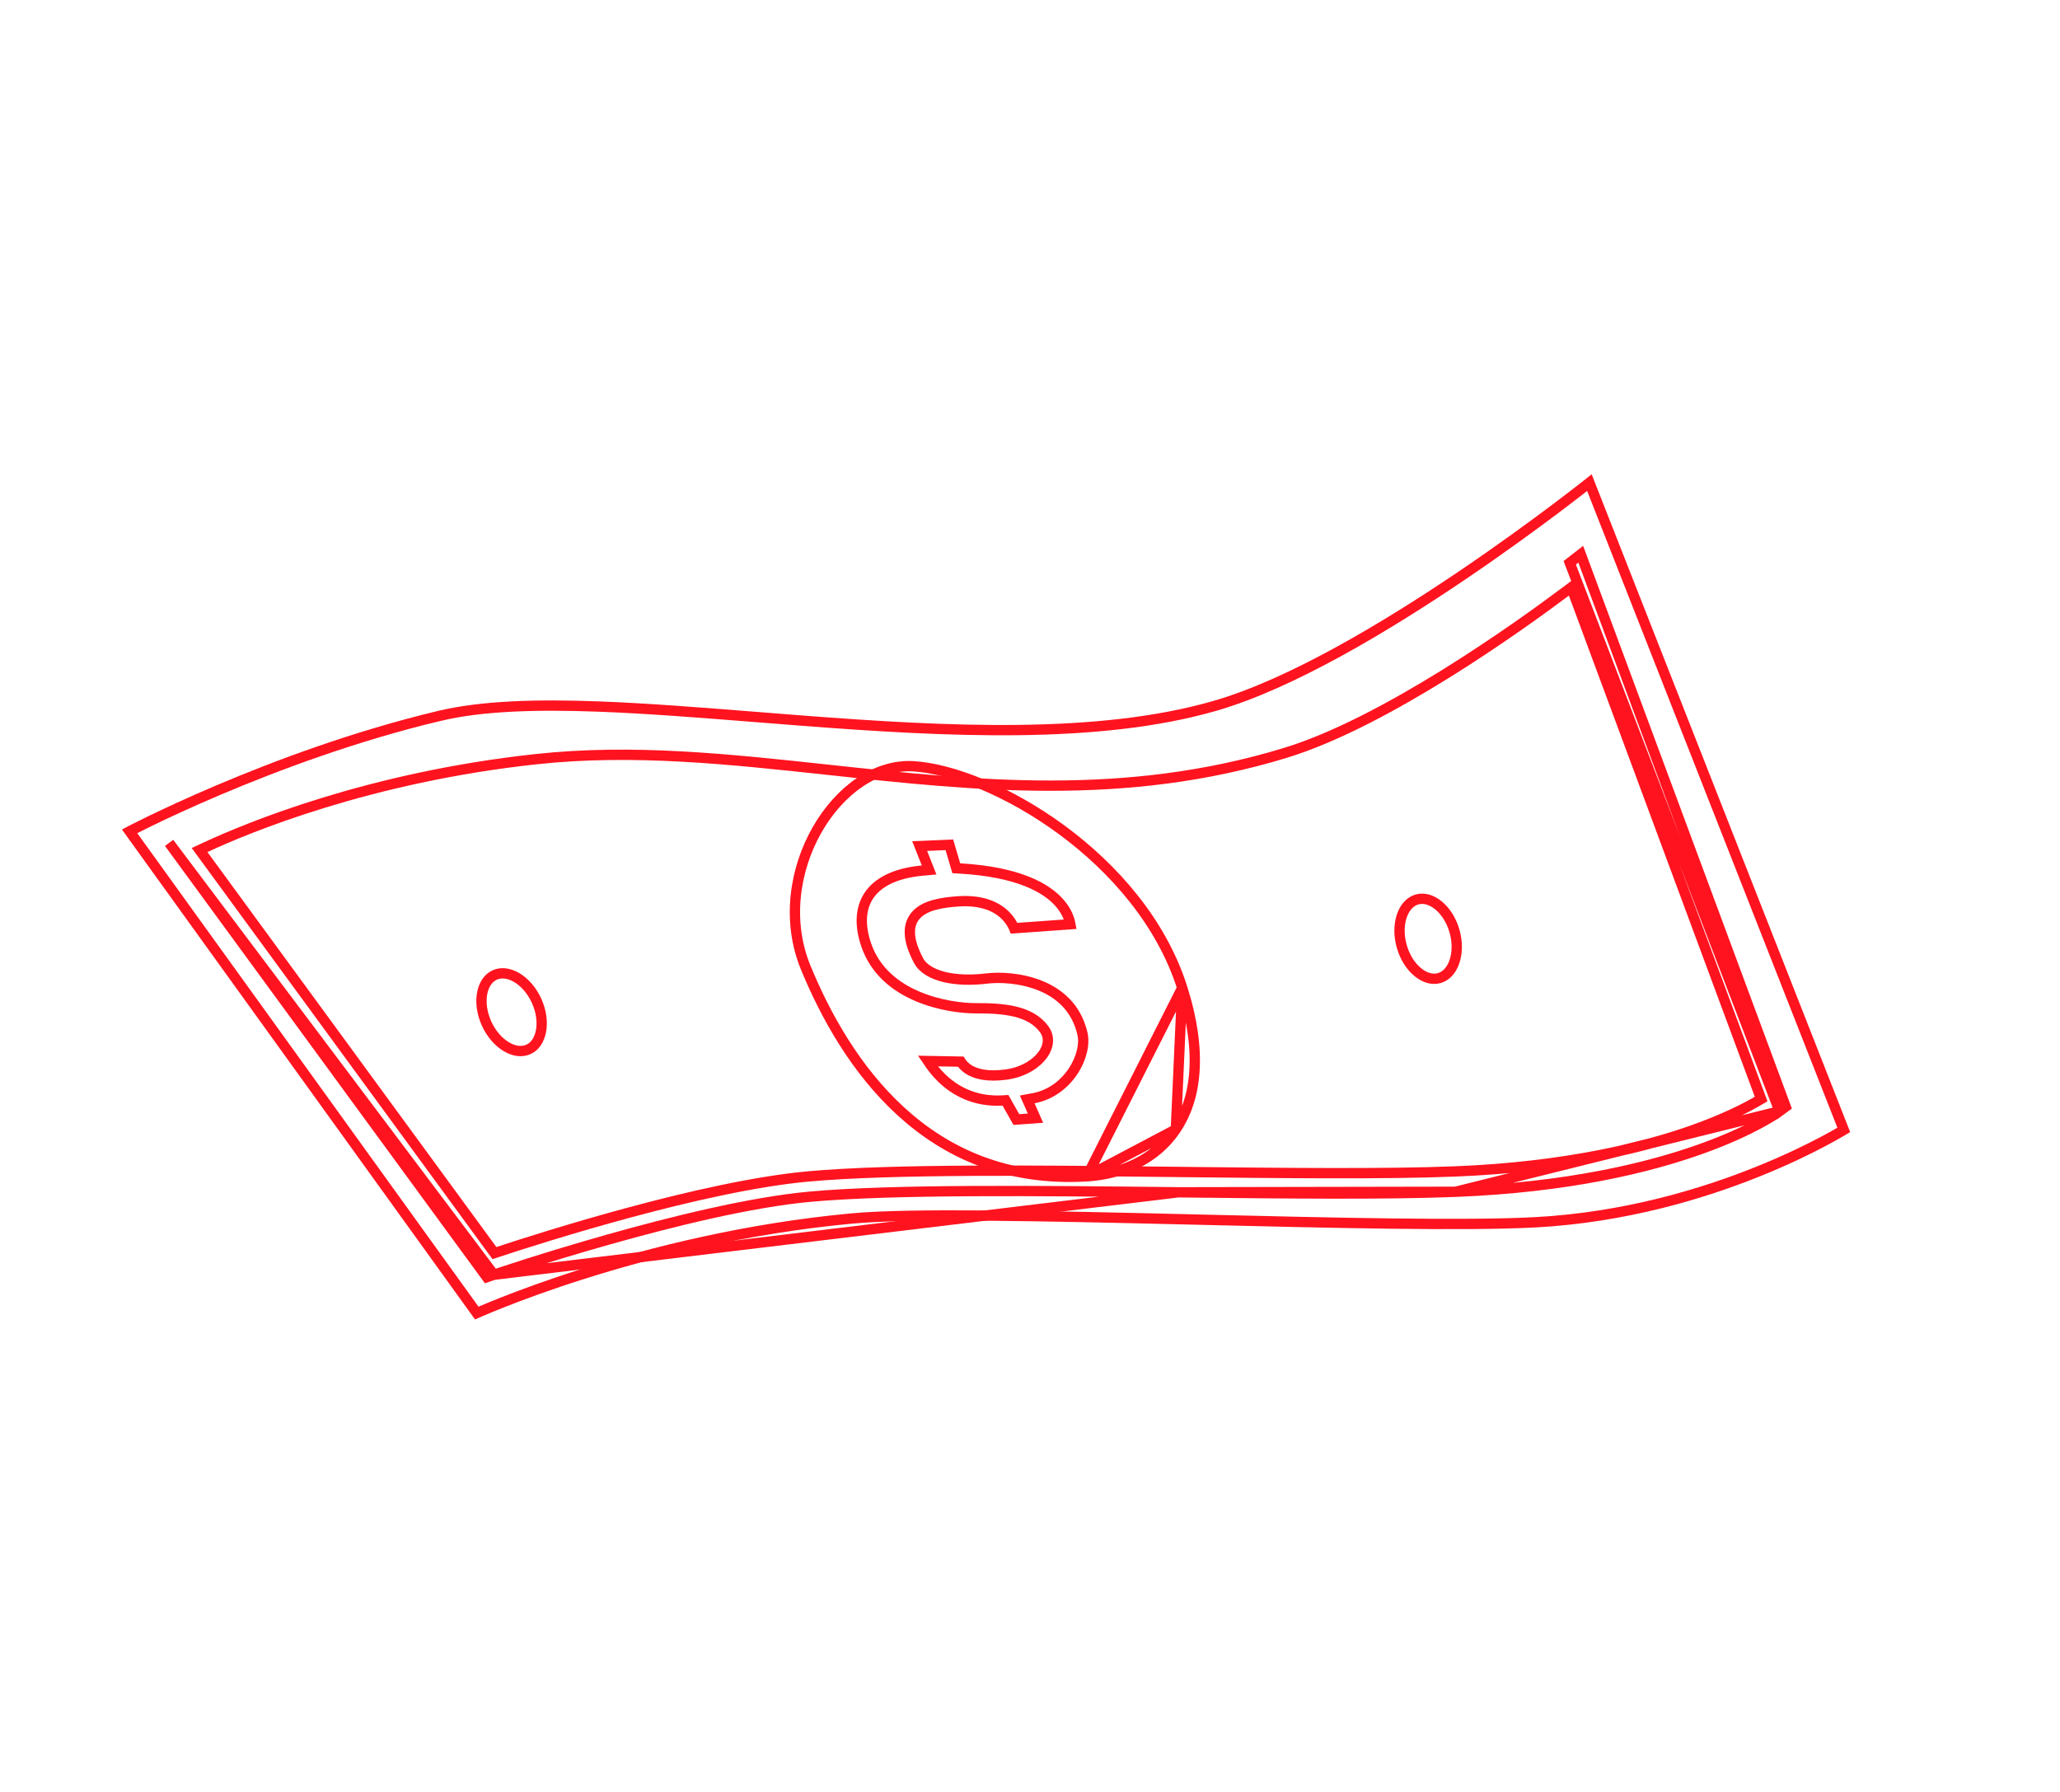 <?xml version="1.0" encoding="UTF-8"?> <svg xmlns="http://www.w3.org/2000/svg" width="100" height="87" viewBox="0 0 100 87" fill="none"> <path d="M21.33 34.756L21.283 34.559L21.33 34.756C23.384 34.266 26.05 34.188 29.087 34.303C31.45 34.392 34.022 34.597 36.689 34.809C37.449 34.87 38.216 34.931 38.988 34.99C45.94 35.523 53.308 35.906 58.986 34.266C62.671 33.201 67.287 30.431 70.963 27.944C72.806 26.698 74.42 25.517 75.574 24.649C76.15 24.214 76.612 23.858 76.93 23.61C77.016 23.542 77.092 23.483 77.156 23.432L89.504 54.856C89.471 54.876 89.433 54.899 89.39 54.924C89.198 55.037 88.912 55.199 88.542 55.396C87.802 55.79 86.723 56.32 85.372 56.865C82.668 57.957 78.882 59.105 74.543 59.34C71.159 59.523 64.722 59.369 58.296 59.215C58.008 59.208 57.721 59.201 57.434 59.194C50.744 59.035 44.208 58.892 41.371 59.155C36.198 59.635 31.596 60.804 28.289 61.852C26.634 62.376 25.303 62.87 24.384 63.234C23.925 63.416 23.568 63.565 23.326 63.669C23.256 63.699 23.195 63.726 23.144 63.748L6.289 40.358C6.309 40.347 6.33 40.337 6.352 40.325C6.561 40.218 6.869 40.064 7.265 39.871C8.057 39.487 9.199 38.954 10.598 38.359C13.398 37.169 17.223 35.736 21.33 34.756Z" stroke="#FF131F" stroke-width="0.5"></path> <path d="M86.386 53.95L86.386 53.95L86.685 53.73L76.735 26.907L76.201 27.323C76.201 27.323 76.201 27.323 76.201 27.323L86.386 53.95ZM86.386 53.95C86.23 54.065 81.579 57.43 70.655 57.86L70.655 57.86M86.386 53.95L70.655 57.86M70.655 57.86C67.228 57.995 62.361 57.942 57.197 57.885L57.197 57.885M70.655 57.86L57.197 57.885M57.197 57.885L57.149 57.884C50.364 57.81 43.333 57.733 39.319 58.099C36.446 58.361 32.63 59.303 29.531 60.179C26.428 61.056 24.027 61.871 23.977 61.888L23.977 61.888M57.197 57.885L23.977 61.888M23.977 61.888L23.633 62.006L8.21 40.922L23.977 61.888ZM85.31 53.463L85.492 53.357L85.419 53.16L76.393 28.829L76.277 28.515L76.009 28.716C74.878 29.564 72.686 31.156 70.165 32.722C67.639 34.29 64.799 35.822 62.367 36.561L62.431 36.771L62.367 36.561C54.586 38.926 47.321 38.143 40.243 37.377L40.223 37.375C35.366 36.85 30.746 36.35 26.062 36.853C17.926 37.726 12.011 40.188 9.964 41.14L9.688 41.269L9.868 41.514L23.895 60.691L24.003 60.837L24.175 60.78C26.283 60.083 34.104 57.583 39.229 57.116C43.295 56.745 50.357 56.822 57.208 56.897L57.208 56.897L57.233 56.898C62.363 56.954 67.216 57.007 70.616 56.873L70.616 56.873C76.112 56.657 79.938 55.665 82.186 54.866C83.73 54.318 84.758 53.784 85.31 53.463Z" stroke="#FF131F" stroke-width="0.5"></path> <path d="M57.39 47.958C56.383 44.787 54.078 42.155 51.531 40.282C48.98 38.407 46.223 37.319 44.347 37.202C42.538 37.089 40.762 38.361 39.663 40.289C38.568 42.209 38.184 44.718 39.111 46.974C41.026 51.628 44.981 57.574 52.763 57.109L57.39 47.958ZM57.39 47.958C58.402 51.148 58.055 53.379 57.08 54.83M57.39 47.958L57.08 54.83M57.08 54.83C56.103 56.283 54.459 57.008 52.763 57.109L57.08 54.83Z" stroke="#FF131F" stroke-width="0.5"></path> <path d="M68.044 45.937C67.889 45.388 67.911 44.856 68.058 44.443C68.205 44.03 68.468 43.758 68.79 43.667C69.112 43.577 69.479 43.672 69.82 43.948C70.16 44.223 70.456 44.666 70.61 45.216C70.765 45.766 70.743 46.298 70.596 46.71C70.449 47.123 70.186 47.396 69.864 47.486C69.542 47.577 69.176 47.481 68.835 47.205C68.494 46.93 68.199 46.487 68.044 45.937Z" stroke="#FF131F" stroke-width="0.5"></path> <path d="M25.652 50.948L25.651 50.948C25.347 51.086 24.97 51.047 24.592 50.825C24.214 50.604 23.855 50.21 23.619 49.69C23.384 49.17 23.325 48.641 23.408 48.211C23.492 47.781 23.712 47.472 24.017 47.334C24.322 47.196 24.698 47.235 25.077 47.456C25.455 47.677 25.813 48.071 26.049 48.591C26.284 49.111 26.343 49.641 26.26 50.07C26.176 50.501 25.957 50.81 25.652 50.948Z" stroke="#FF131F" stroke-width="0.5"></path> <path d="M51.962 44.87L49.229 45.066C49.22 45.044 49.21 45.021 49.199 44.997C49.126 44.841 49.003 44.636 48.803 44.438C48.395 44.034 47.697 43.684 46.536 43.759L46.536 43.759C46.122 43.785 45.727 43.834 45.383 43.926C45.042 44.017 44.73 44.158 44.506 44.387C44.273 44.623 44.153 44.934 44.168 45.315C44.181 45.686 44.32 46.12 44.586 46.627L44.586 46.628C44.799 47.034 45.27 47.292 45.829 47.43C46.4 47.571 47.115 47.601 47.899 47.506C48.504 47.432 49.53 47.466 50.474 47.842C51.409 48.214 52.248 48.914 52.545 50.177L52.545 50.177C52.663 50.68 52.508 51.385 52.086 52.017C51.668 52.642 51.011 53.161 50.175 53.317L49.864 53.375L49.992 53.663L50.266 54.286L49.337 54.352L48.887 53.554L48.811 53.419L48.656 53.428C47.283 53.501 46.334 52.933 45.723 52.344C45.416 52.048 45.195 51.747 45.051 51.521C45.049 51.518 45.047 51.515 45.045 51.512L46.639 51.541C46.643 51.547 46.648 51.554 46.652 51.561C46.719 51.666 46.829 51.795 47.003 51.91C47.354 52.141 47.932 52.297 48.878 52.164C49.545 52.07 50.13 51.76 50.49 51.366C50.846 50.978 51.029 50.436 50.689 49.969L50.689 49.969C50.353 49.507 49.852 49.253 49.282 49.114C48.715 48.977 48.057 48.947 47.373 48.95C46.719 48.952 45.604 48.825 44.542 48.374C43.484 47.925 42.503 47.163 42.06 45.908C41.724 44.953 41.763 44.114 42.172 43.49C42.581 42.867 43.402 42.394 44.77 42.267L45.102 42.236L44.98 41.926L44.644 41.076L46.086 41.014L46.372 41.984L46.421 42.153L46.597 42.163C49.447 42.328 50.779 43.112 51.403 43.801C51.716 44.147 51.86 44.478 51.927 44.718C51.942 44.774 51.954 44.825 51.962 44.87Z" stroke="#FF131F" stroke-width="0.5"></path> </svg> 